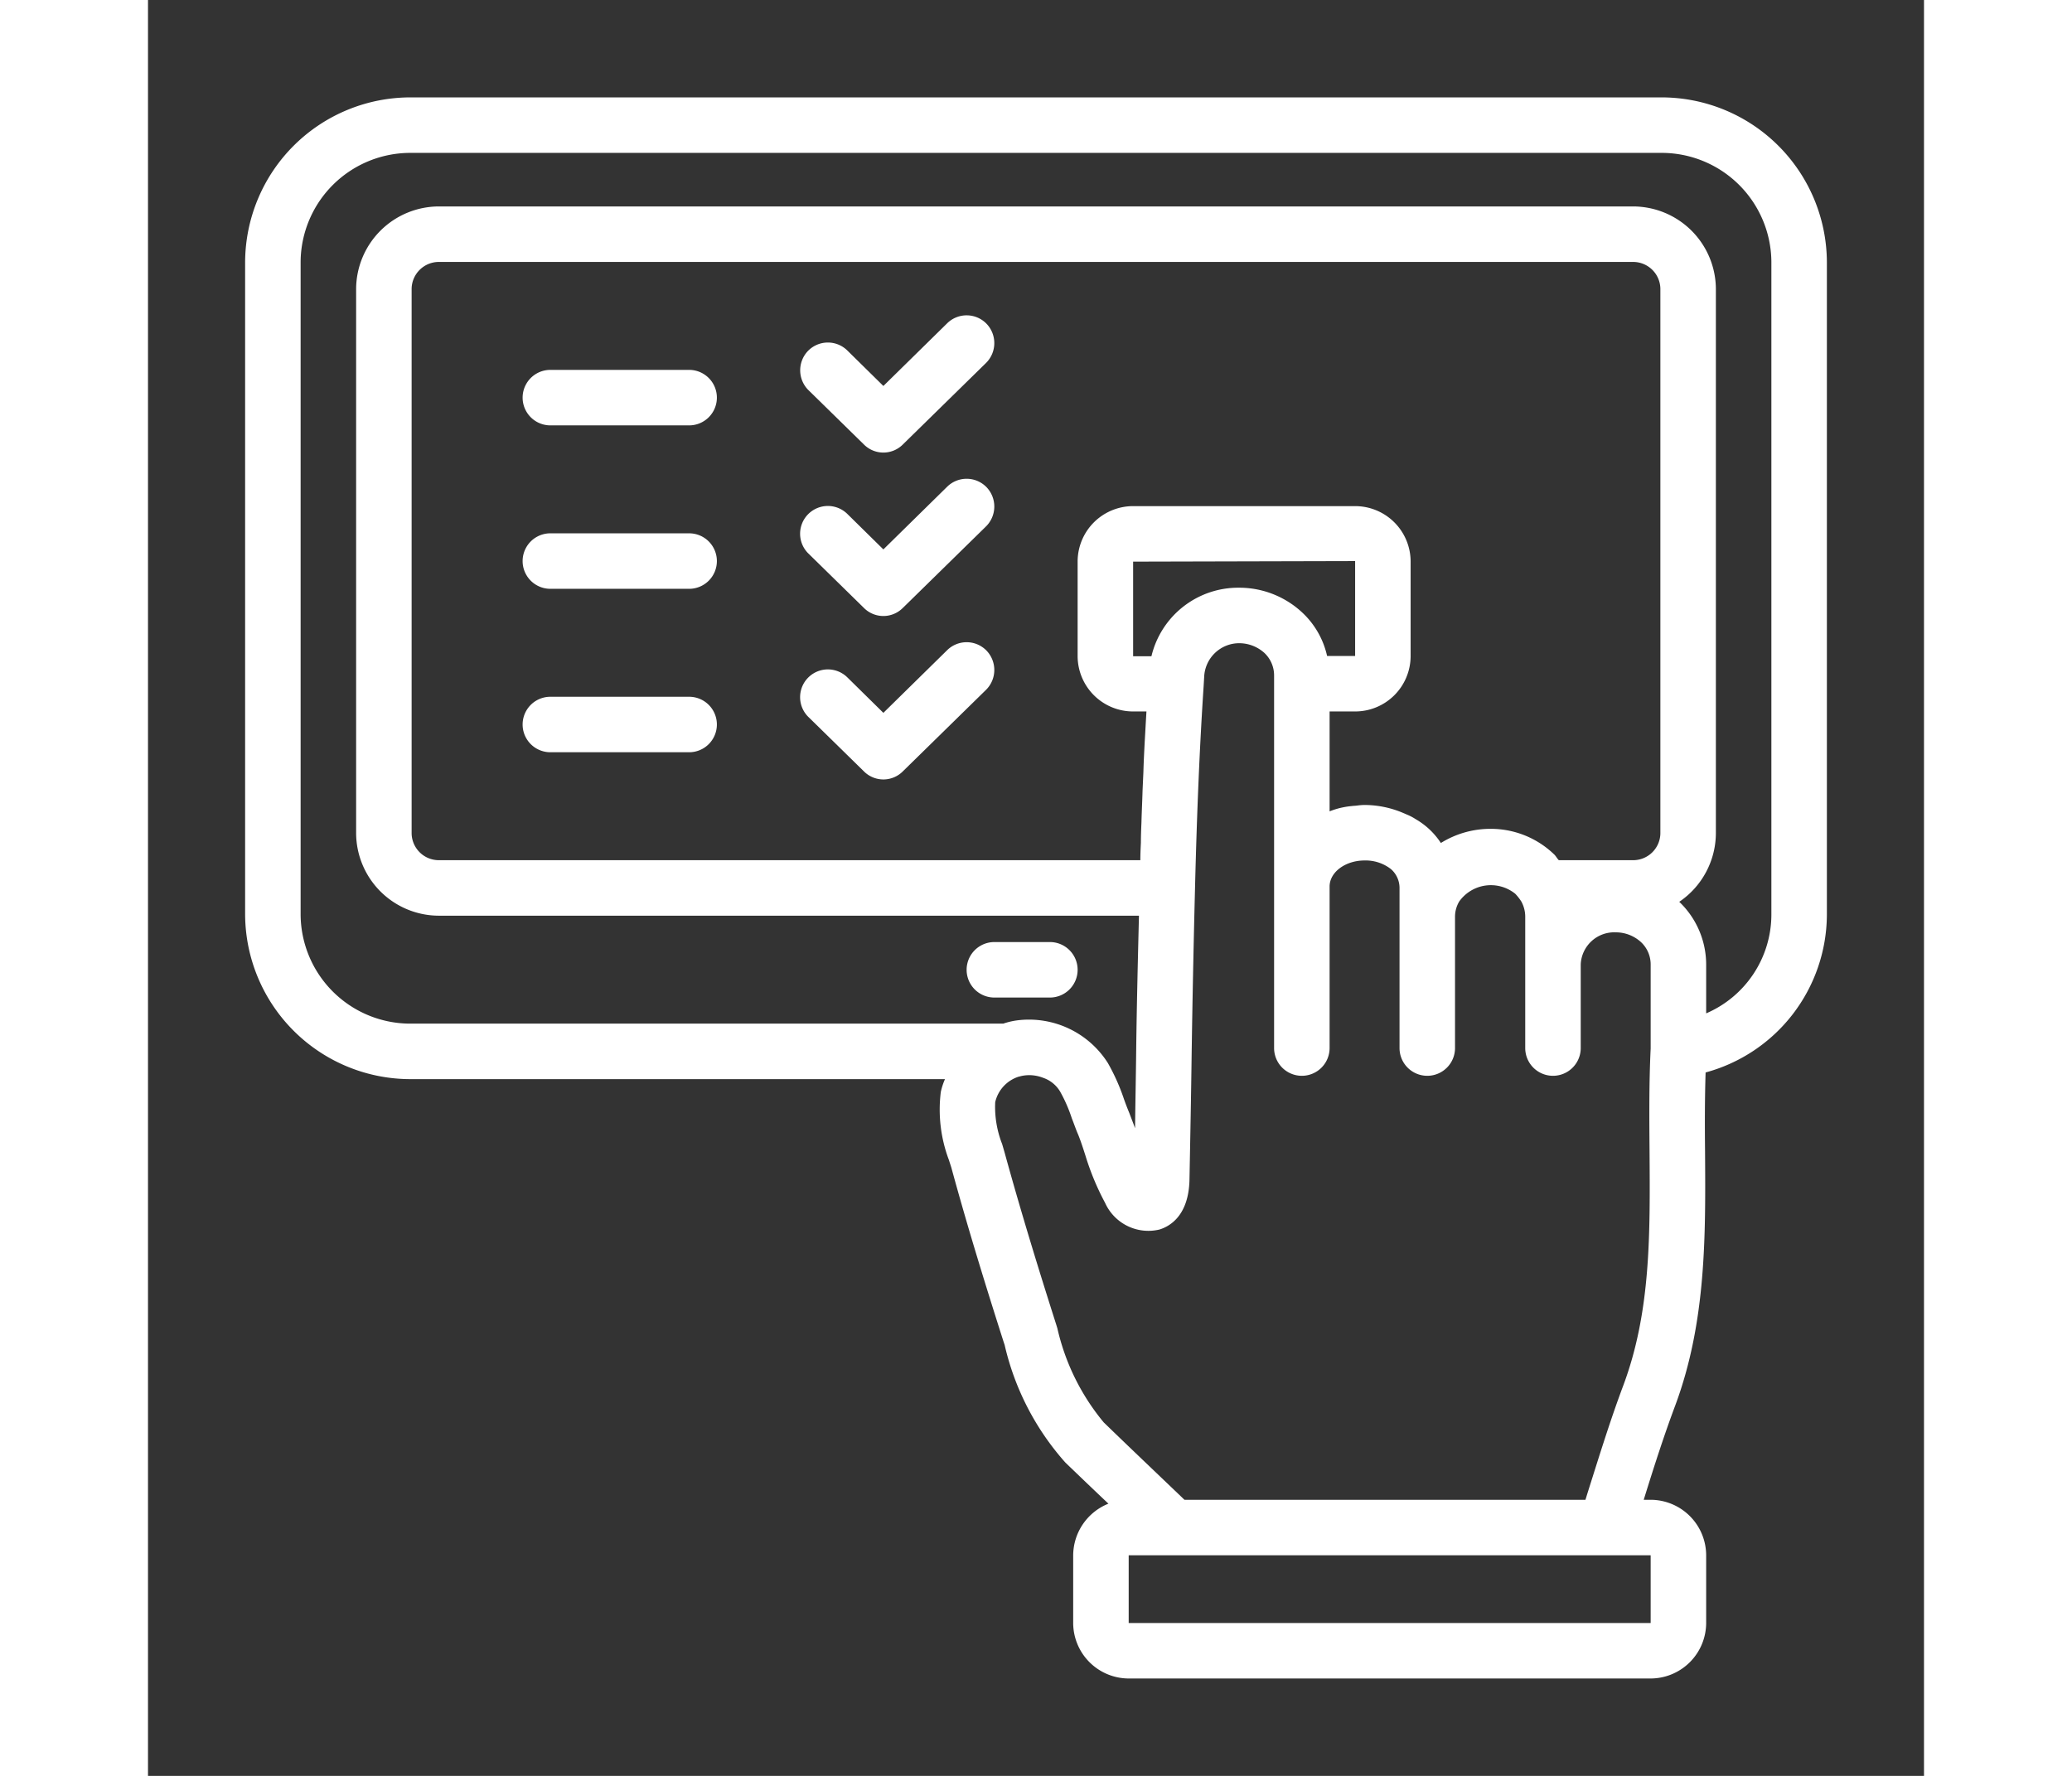 <?xml version="1.0" ?>

<!-- Uploaded to: SVG Repo, www.svgrepo.com, Generator: SVG Repo Mixer Tools -->
<svg fill="#ffffff" width="70px" height="60px" viewBox="0 0 64 64" xmlns="http://www.w3.org/2000/svg">

<rect x="0" y="0" width="64" height="64" fill="#333333" stroke="none"/>

<g data-name="11 tablet wishlist" id="_11_tablet_wishlist">

<path d="M54.5,3.51H9.5a5.96,5.96,0,0,0-6,5.91V32.98a5.96,5.96,0,0,0,6,5.91H28.72a2.474,2.474,0,0,0-.15.46,5.141,5.141,0,0,0,.29,2.45l.09.28c.61,2.24,1.29,4.42,1.88,6.27l.04.12a9.6,9.6,0,0,0,2.19,4.24c.51.49,1.03.99,1.55,1.48a2.018,2.018,0,0,0-1.27,1.86v2.44a2.006,2.006,0,0,0,2,2H54.15a2.006,2.006,0,0,0,2-2V56.05a2.006,2.006,0,0,0-2-2H53.9c.35-1.13.72-2.29,1.14-3.41,1.12-3.02,1.09-6.14,1.07-9.16-.01-.93-.01-1.89.02-2.83a5.917,5.917,0,0,0,4.37-5.67V9.42A5.96,5.96,0,0,0,54.5,3.51Zm-.35,52.54v2.44H35.34V56.05Zm0-18.26c-.06,1.24-.05,2.5-.04,3.71.02,2.97.05,5.77-.95,8.44-.48,1.28-.88,2.59-1.28,3.85l-.08.26H37.35c-.97-.93-1.94-1.85-2.91-2.79a8.119,8.119,0,0,1-1.67-3.39l-.04-.13c-.58-1.82-1.25-3.98-1.86-6.2l-.09-.31a3.664,3.664,0,0,1-.25-1.51,1.261,1.261,0,0,1,.85-.92h.01a1.163,1.163,0,0,1,.18-.04,1.358,1.358,0,0,1,.68.08,1.137,1.137,0,0,1,.62.5,5.331,5.331,0,0,1,.42.96c.08.2.15.41.23.59.1.25.18.5.26.75a9.41,9.41,0,0,0,.71,1.71,1.711,1.711,0,0,0,1.96.96c.39-.12,1.04-.51,1.08-1.76.03-1.55.06-3.09.08-4.64q.045-2.94.12-5.89c.07-2.83.17-5.16.31-7.28l.02-.34a1.266,1.266,0,0,1,1.26-1.22,1.359,1.359,0,0,1,.91.35,1.114,1.114,0,0,1,.35.81V37.77a1,1,0,0,0,2,0V31.95c0-.52.57-.94,1.26-.94a1.485,1.485,0,0,1,.95.31.9.9,0,0,1,.31.68v5.77a1,1,0,0,0,2,0V33.03a1.075,1.075,0,0,1,.15-.54,1.4,1.4,0,0,1,2.02-.28,1.793,1.793,0,0,1,.22.28,1.143,1.143,0,0,1,.14.54v4.74a1,1,0,0,0,2,0V34.75a1.209,1.209,0,0,1,1.26-1.15,1.345,1.345,0,0,1,.92.36,1.1,1.1,0,0,1,.34.79ZM36.16,23.65H35.5V20.24l8-.02v3.42H42.49a3.046,3.046,0,0,0-.89-1.56,3.327,3.327,0,0,0-2.28-.9A3.215,3.215,0,0,0,36.16,23.65ZM54.5,30.04a.982.982,0,0,1-1,.96H50.84c-.07-.07-.11-.16-.18-.22a3.286,3.286,0,0,0-2.3-.91,3.383,3.383,0,0,0-1.77.51,2.694,2.694,0,0,0-.5-.57,2.783,2.783,0,0,0-.41-.29,1.91,1.91,0,0,0-.28-.15c-.05-.02-.09-.04-.14-.06a3.578,3.578,0,0,0-1.42-.3,2.112,2.112,0,0,0-.26.02c-.07.01-.14.01-.21.02a2.7,2.7,0,0,0-.28.04,2.742,2.742,0,0,0-.51.15v-3.6h.92a2,2,0,0,0,2-1.99V20.22a2,2,0,0,0-2-1.98h-8a2,2,0,0,0-2,1.98v3.43a2,2,0,0,0,2,1.99h.48c-.01.17-.02.34-.03.52s-.02.36-.03.53c-.02.38-.04.76-.05,1.14l-.03.66c-.01.38-.03.76-.04,1.15-.01.24-.02.48-.02.73-.01.21-.02.41-.02.63H10.5a.982.982,0,0,1-1-.96V10.4a.982.982,0,0,1,1-.96h43a.982.982,0,0,1,1,.96Zm4,2.94a3.88,3.88,0,0,1-2.35,3.54V34.75a3.125,3.125,0,0,0-.97-2.25,3,3,0,0,0,1.32-2.46V10.4a2.988,2.988,0,0,0-3-2.96h-43a2.988,2.988,0,0,0-3,2.96V30.04a2.988,2.988,0,0,0,3,2.96H35.71c-.04,1.63-.08,3.25-.1,4.88-.01.93-.03,1.86-.04,2.78-.06-.17-.13-.34-.2-.53-.07-.17-.14-.35-.2-.52a7.41,7.41,0,0,0-.58-1.3,3.365,3.365,0,0,0-3.25-1.54,2.59,2.59,0,0,0-.52.12H9.5a3.955,3.955,0,0,1-4-3.91V9.42a3.955,3.955,0,0,1,4-3.91h45a3.955,3.955,0,0,1,4,3.91Z"/>

<path d="M33.5,34.95a1,1,0,0,1-1,1h-2a1,1,0,0,1,0-2h2A1,1,0,0,1,33.5,34.95Z"/>

<path d="M20.5,14.33a1,1,0,0,1-1,1h-5a1,1,0,0,1,0-2h5A1,1,0,0,1,20.5,14.33Z"/>

<path d="M20.5,20.22a1,1,0,0,1-1,1h-5a1,1,0,0,1,0-2h5A1,1,0,0,1,20.5,20.22Z"/>

<path d="M20.5,26.11a1,1,0,0,1-1,1h-5a1,1,0,0,1,0-2h5A1,1,0,0,1,20.5,26.11Z"/>

<path d="M30.2,13.08l-3,2.94a.99.99,0,0,1-1.4,0l-2-1.96a1.008,1.008,0,0,1-.01-1.42,1,1,0,0,1,1.41-.01l1.3,1.28,2.3-2.26a1,1,0,0,1,1.41.01A1.008,1.008,0,0,1,30.2,13.08Z"/>

<path d="M30.2,18.97l-3,2.94a.99.99,0,0,1-1.4,0l-2-1.96a1,1,0,0,1,1.4-1.43l1.3,1.28,2.3-2.26a1,1,0,0,1,1.41.01A1.008,1.008,0,0,1,30.2,18.97Z"/>

<path d="M30.2,24.86l-3,2.94a.99.99,0,0,1-1.4,0l-2-1.96a1,1,0,0,1,1.4-1.43l1.3,1.28,2.3-2.26a1,1,0,0,1,1.41.01A1.008,1.008,0,0,1,30.2,24.86Z"/>

</g>

</svg>